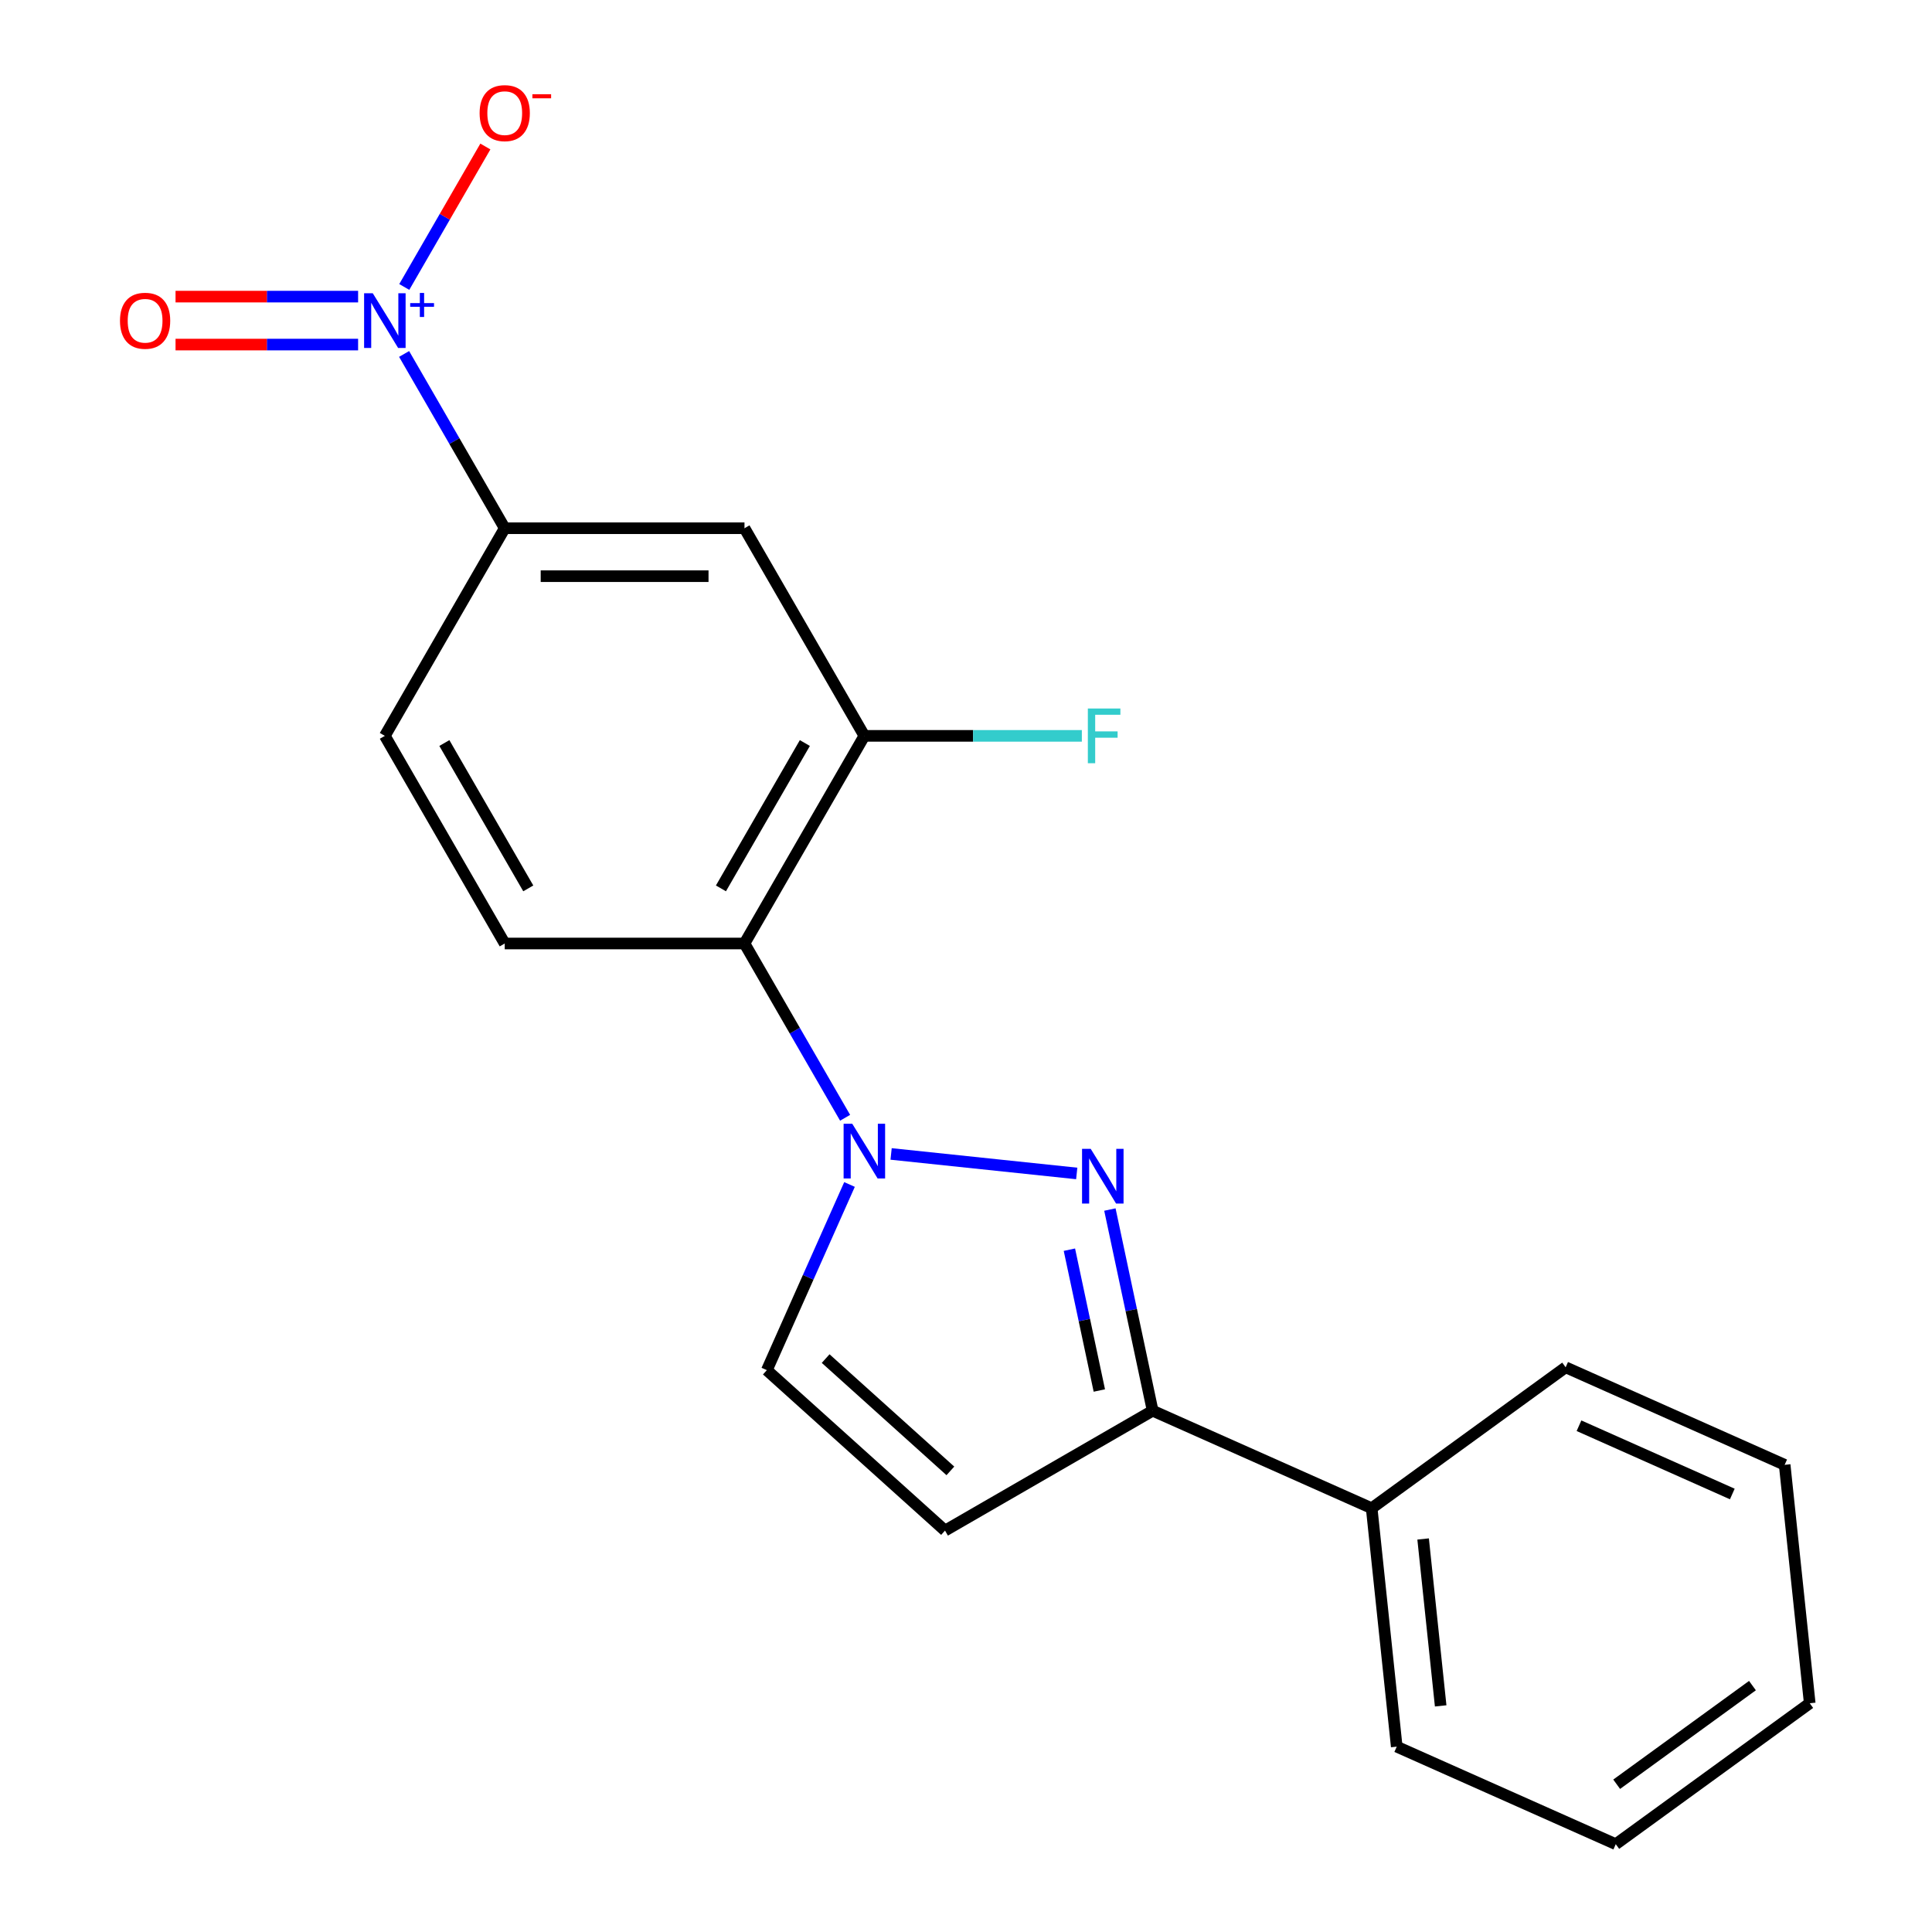 <?xml version='1.0' encoding='iso-8859-1'?>
<svg version='1.1' baseProfile='full'
              xmlns='http://www.w3.org/2000/svg'
                      xmlns:rdkit='http://www.rdkit.org/xml'
                      xmlns:xlink='http://www.w3.org/1999/xlink'
                  xml:space='preserve'
width='1000px' height='1000px' viewBox='0 0 1000 1000'>
<!-- END OF HEADER -->
<rect style='opacity:1.0;fill:#FFFFFF;stroke:none' width='1000' height='1000' x='0' y='0'> </rect>
<path class='bond-0' d='M 461.234,597.278 L 557.314,607.377' style='fill:none;fill-rule:evenodd;stroke:#0000FF;stroke-width:6px;stroke-linecap:butt;stroke-linejoin:miter;stroke-opacity:1' />
<path class='bond-2' d='M 437.426,578.561 L 411.385,533.457' style='fill:none;fill-rule:evenodd;stroke:#0000FF;stroke-width:6px;stroke-linecap:butt;stroke-linejoin:miter;stroke-opacity:1' />
<path class='bond-2' d='M 411.385,533.457 L 385.344,488.353' style='fill:none;fill-rule:evenodd;stroke:#000000;stroke-width:6px;stroke-linecap:butt;stroke-linejoin:miter;stroke-opacity:1' />
<path class='bond-5' d='M 439.706,613.086 L 418.312,661.139' style='fill:none;fill-rule:evenodd;stroke:#0000FF;stroke-width:6px;stroke-linecap:butt;stroke-linejoin:miter;stroke-opacity:1' />
<path class='bond-5' d='M 418.312,661.139 L 396.918,709.191' style='fill:none;fill-rule:evenodd;stroke:#000000;stroke-width:6px;stroke-linecap:butt;stroke-linejoin:miter;stroke-opacity:1' />
<path class='bond-3' d='M 574.478,626.057 L 585.544,678.119' style='fill:none;fill-rule:evenodd;stroke:#0000FF;stroke-width:6px;stroke-linecap:butt;stroke-linejoin:miter;stroke-opacity:1' />
<path class='bond-3' d='M 585.544,678.119 L 596.61,730.18' style='fill:none;fill-rule:evenodd;stroke:#000000;stroke-width:6px;stroke-linecap:butt;stroke-linejoin:miter;stroke-opacity:1' />
<path class='bond-3' d='M 553.521,646.836 L 561.267,683.279' style='fill:none;fill-rule:evenodd;stroke:#0000FF;stroke-width:6px;stroke-linecap:butt;stroke-linejoin:miter;stroke-opacity:1' />
<path class='bond-3' d='M 561.267,683.279 L 569.013,719.722' style='fill:none;fill-rule:evenodd;stroke:#000000;stroke-width:6px;stroke-linecap:butt;stroke-linejoin:miter;stroke-opacity:1' />
<path class='bond-1' d='M 209.166,183.203 L 235.207,228.307' style='fill:none;fill-rule:evenodd;stroke:#0000FF;stroke-width:6px;stroke-linecap:butt;stroke-linejoin:miter;stroke-opacity:1' />
<path class='bond-1' d='M 235.207,228.307 L 261.247,273.411' style='fill:none;fill-rule:evenodd;stroke:#000000;stroke-width:6px;stroke-linecap:butt;stroke-linejoin:miter;stroke-opacity:1' />
<path class='bond-10' d='M 209.252,148.53 L 230.238,112.18' style='fill:none;fill-rule:evenodd;stroke:#0000FF;stroke-width:6px;stroke-linecap:butt;stroke-linejoin:miter;stroke-opacity:1' />
<path class='bond-10' d='M 230.238,112.18 L 251.225,75.83' style='fill:none;fill-rule:evenodd;stroke:#FF0000;stroke-width:6px;stroke-linecap:butt;stroke-linejoin:miter;stroke-opacity:1' />
<path class='bond-11' d='M 185.357,153.531 L 138.108,153.531' style='fill:none;fill-rule:evenodd;stroke:#0000FF;stroke-width:6px;stroke-linecap:butt;stroke-linejoin:miter;stroke-opacity:1' />
<path class='bond-11' d='M 138.108,153.531 L 90.859,153.531' style='fill:none;fill-rule:evenodd;stroke:#FF0000;stroke-width:6px;stroke-linecap:butt;stroke-linejoin:miter;stroke-opacity:1' />
<path class='bond-11' d='M 185.357,178.35 L 138.108,178.35' style='fill:none;fill-rule:evenodd;stroke:#0000FF;stroke-width:6px;stroke-linecap:butt;stroke-linejoin:miter;stroke-opacity:1' />
<path class='bond-11' d='M 138.108,178.35 L 90.859,178.35' style='fill:none;fill-rule:evenodd;stroke:#FF0000;stroke-width:6px;stroke-linecap:butt;stroke-linejoin:miter;stroke-opacity:1' />
<path class='bond-6' d='M 385.344,488.353 L 447.392,380.882' style='fill:none;fill-rule:evenodd;stroke:#000000;stroke-width:6px;stroke-linecap:butt;stroke-linejoin:miter;stroke-opacity:1' />
<path class='bond-6' d='M 373.157,459.823 L 416.591,384.593' style='fill:none;fill-rule:evenodd;stroke:#000000;stroke-width:6px;stroke-linecap:butt;stroke-linejoin:miter;stroke-opacity:1' />
<path class='bond-9' d='M 385.344,488.353 L 261.247,488.353' style='fill:none;fill-rule:evenodd;stroke:#000000;stroke-width:6px;stroke-linecap:butt;stroke-linejoin:miter;stroke-opacity:1' />
<path class='bond-13' d='M 596.61,730.18 L 709.978,780.654' style='fill:none;fill-rule:evenodd;stroke:#000000;stroke-width:6px;stroke-linecap:butt;stroke-linejoin:miter;stroke-opacity:1' />
<path class='bond-20' d='M 596.61,730.18 L 489.139,792.228' style='fill:none;fill-rule:evenodd;stroke:#000000;stroke-width:6px;stroke-linecap:butt;stroke-linejoin:miter;stroke-opacity:1' />
<path class='bond-4' d='M 489.139,792.228 L 396.918,709.191' style='fill:none;fill-rule:evenodd;stroke:#000000;stroke-width:6px;stroke-linecap:butt;stroke-linejoin:miter;stroke-opacity:1' />
<path class='bond-4' d='M 491.913,761.328 L 427.358,703.202' style='fill:none;fill-rule:evenodd;stroke:#000000;stroke-width:6px;stroke-linecap:butt;stroke-linejoin:miter;stroke-opacity:1' />
<path class='bond-8' d='M 447.392,380.882 L 385.344,273.411' style='fill:none;fill-rule:evenodd;stroke:#000000;stroke-width:6px;stroke-linecap:butt;stroke-linejoin:miter;stroke-opacity:1' />
<path class='bond-14' d='M 447.392,380.882 L 503.679,380.882' style='fill:none;fill-rule:evenodd;stroke:#000000;stroke-width:6px;stroke-linecap:butt;stroke-linejoin:miter;stroke-opacity:1' />
<path class='bond-14' d='M 503.679,380.882 L 559.966,380.882' style='fill:none;fill-rule:evenodd;stroke:#33CCCC;stroke-width:6px;stroke-linecap:butt;stroke-linejoin:miter;stroke-opacity:1' />
<path class='bond-7' d='M 261.247,273.411 L 199.199,380.882' style='fill:none;fill-rule:evenodd;stroke:#000000;stroke-width:6px;stroke-linecap:butt;stroke-linejoin:miter;stroke-opacity:1' />
<path class='bond-21' d='M 261.247,273.411 L 385.344,273.411' style='fill:none;fill-rule:evenodd;stroke:#000000;stroke-width:6px;stroke-linecap:butt;stroke-linejoin:miter;stroke-opacity:1' />
<path class='bond-21' d='M 279.862,298.231 L 366.729,298.231' style='fill:none;fill-rule:evenodd;stroke:#000000;stroke-width:6px;stroke-linecap:butt;stroke-linejoin:miter;stroke-opacity:1' />
<path class='bond-12' d='M 261.247,488.353 L 199.199,380.882' style='fill:none;fill-rule:evenodd;stroke:#000000;stroke-width:6px;stroke-linecap:butt;stroke-linejoin:miter;stroke-opacity:1' />
<path class='bond-12' d='M 273.434,459.823 L 230.001,384.593' style='fill:none;fill-rule:evenodd;stroke:#000000;stroke-width:6px;stroke-linecap:butt;stroke-linejoin:miter;stroke-opacity:1' />
<path class='bond-15' d='M 709.978,780.654 L 722.949,904.071' style='fill:none;fill-rule:evenodd;stroke:#000000;stroke-width:6px;stroke-linecap:butt;stroke-linejoin:miter;stroke-opacity:1' />
<path class='bond-15' d='M 736.607,796.572 L 745.687,882.964' style='fill:none;fill-rule:evenodd;stroke:#000000;stroke-width:6px;stroke-linecap:butt;stroke-linejoin:miter;stroke-opacity:1' />
<path class='bond-16' d='M 709.978,780.654 L 810.374,707.712' style='fill:none;fill-rule:evenodd;stroke:#000000;stroke-width:6px;stroke-linecap:butt;stroke-linejoin:miter;stroke-opacity:1' />
<path class='bond-17' d='M 722.949,904.071 L 836.317,954.545' style='fill:none;fill-rule:evenodd;stroke:#000000;stroke-width:6px;stroke-linecap:butt;stroke-linejoin:miter;stroke-opacity:1' />
<path class='bond-18' d='M 810.374,707.712 L 923.741,758.187' style='fill:none;fill-rule:evenodd;stroke:#000000;stroke-width:6px;stroke-linecap:butt;stroke-linejoin:miter;stroke-opacity:1' />
<path class='bond-18' d='M 817.284,737.957 L 896.641,773.289' style='fill:none;fill-rule:evenodd;stroke:#000000;stroke-width:6px;stroke-linecap:butt;stroke-linejoin:miter;stroke-opacity:1' />
<path class='bond-22' d='M 836.317,954.545 L 936.713,881.603' style='fill:none;fill-rule:evenodd;stroke:#000000;stroke-width:6px;stroke-linecap:butt;stroke-linejoin:miter;stroke-opacity:1' />
<path class='bond-22' d='M 836.788,923.525 L 907.065,872.465' style='fill:none;fill-rule:evenodd;stroke:#000000;stroke-width:6px;stroke-linecap:butt;stroke-linejoin:miter;stroke-opacity:1' />
<path class='bond-19' d='M 923.741,758.187 L 936.713,881.603' style='fill:none;fill-rule:evenodd;stroke:#000000;stroke-width:6px;stroke-linecap:butt;stroke-linejoin:miter;stroke-opacity:1' />
<path  class='atom-0' d='M 441.132 581.663
L 450.412 596.663
Q 451.332 598.143, 452.812 600.823
Q 454.292 603.503, 454.372 603.663
L 454.372 581.663
L 458.132 581.663
L 458.132 609.983
L 454.252 609.983
L 444.292 593.583
Q 443.132 591.663, 441.892 589.463
Q 440.692 587.263, 440.332 586.583
L 440.332 609.983
L 436.652 609.983
L 436.652 581.663
L 441.132 581.663
' fill='#0000FF'/>
<path  class='atom-1' d='M 564.549 594.635
L 573.829 609.635
Q 574.749 611.115, 576.229 613.795
Q 577.709 616.475, 577.789 616.635
L 577.789 594.635
L 581.549 594.635
L 581.549 622.955
L 577.669 622.955
L 567.709 606.555
Q 566.549 604.635, 565.309 602.435
Q 564.109 600.235, 563.749 599.555
L 563.749 622.955
L 560.069 622.955
L 560.069 594.635
L 564.549 594.635
' fill='#0000FF'/>
<path  class='atom-2' d='M 192.939 151.781
L 202.219 166.781
Q 203.139 168.261, 204.619 170.941
Q 206.099 173.621, 206.179 173.781
L 206.179 151.781
L 209.939 151.781
L 209.939 180.101
L 206.059 180.101
L 196.099 163.701
Q 194.939 161.781, 193.699 159.581
Q 192.499 157.381, 192.139 156.701
L 192.139 180.101
L 188.459 180.101
L 188.459 151.781
L 192.939 151.781
' fill='#0000FF'/>
<path  class='atom-2' d='M 212.315 156.886
L 217.305 156.886
L 217.305 151.632
L 219.522 151.632
L 219.522 156.886
L 224.644 156.886
L 224.644 158.786
L 219.522 158.786
L 219.522 164.066
L 217.305 164.066
L 217.305 158.786
L 212.315 158.786
L 212.315 156.886
' fill='#0000FF'/>
<path  class='atom-11' d='M 248.247 58.55
Q 248.247 51.75, 251.607 47.95
Q 254.967 44.15, 261.247 44.15
Q 267.527 44.15, 270.887 47.95
Q 274.247 51.75, 274.247 58.55
Q 274.247 65.43, 270.847 69.35
Q 267.447 73.23, 261.247 73.23
Q 255.007 73.23, 251.607 69.35
Q 248.247 65.47, 248.247 58.55
M 261.247 70.03
Q 265.567 70.03, 267.887 67.15
Q 270.247 64.23, 270.247 58.55
Q 270.247 52.99, 267.887 50.19
Q 265.567 47.35, 261.247 47.35
Q 256.927 47.35, 254.567 50.15
Q 252.247 52.95, 252.247 58.55
Q 252.247 64.27, 254.567 67.15
Q 256.927 70.03, 261.247 70.03
' fill='#FF0000'/>
<path  class='atom-11' d='M 275.567 48.773
L 285.256 48.773
L 285.256 50.885
L 275.567 50.885
L 275.567 48.773
' fill='#FF0000'/>
<path  class='atom-12' d='M 62.103 166.021
Q 62.103 159.221, 65.463 155.421
Q 68.823 151.621, 75.103 151.621
Q 81.383 151.621, 84.743 155.421
Q 88.103 159.221, 88.103 166.021
Q 88.103 172.901, 84.703 176.821
Q 81.303 180.701, 75.103 180.701
Q 68.863 180.701, 65.463 176.821
Q 62.103 172.941, 62.103 166.021
M 75.103 177.501
Q 79.423 177.501, 81.743 174.621
Q 84.103 171.701, 84.103 166.021
Q 84.103 160.461, 81.743 157.661
Q 79.423 154.821, 75.103 154.821
Q 70.783 154.821, 68.423 157.621
Q 66.103 160.421, 66.103 166.021
Q 66.103 171.741, 68.423 174.621
Q 70.783 177.501, 75.103 177.501
' fill='#FF0000'/>
<path  class='atom-15' d='M 563.069 366.722
L 579.909 366.722
L 579.909 369.962
L 566.869 369.962
L 566.869 378.562
L 578.469 378.562
L 578.469 381.842
L 566.869 381.842
L 566.869 395.042
L 563.069 395.042
L 563.069 366.722
' fill='#33CCCC'/>
</svg>
